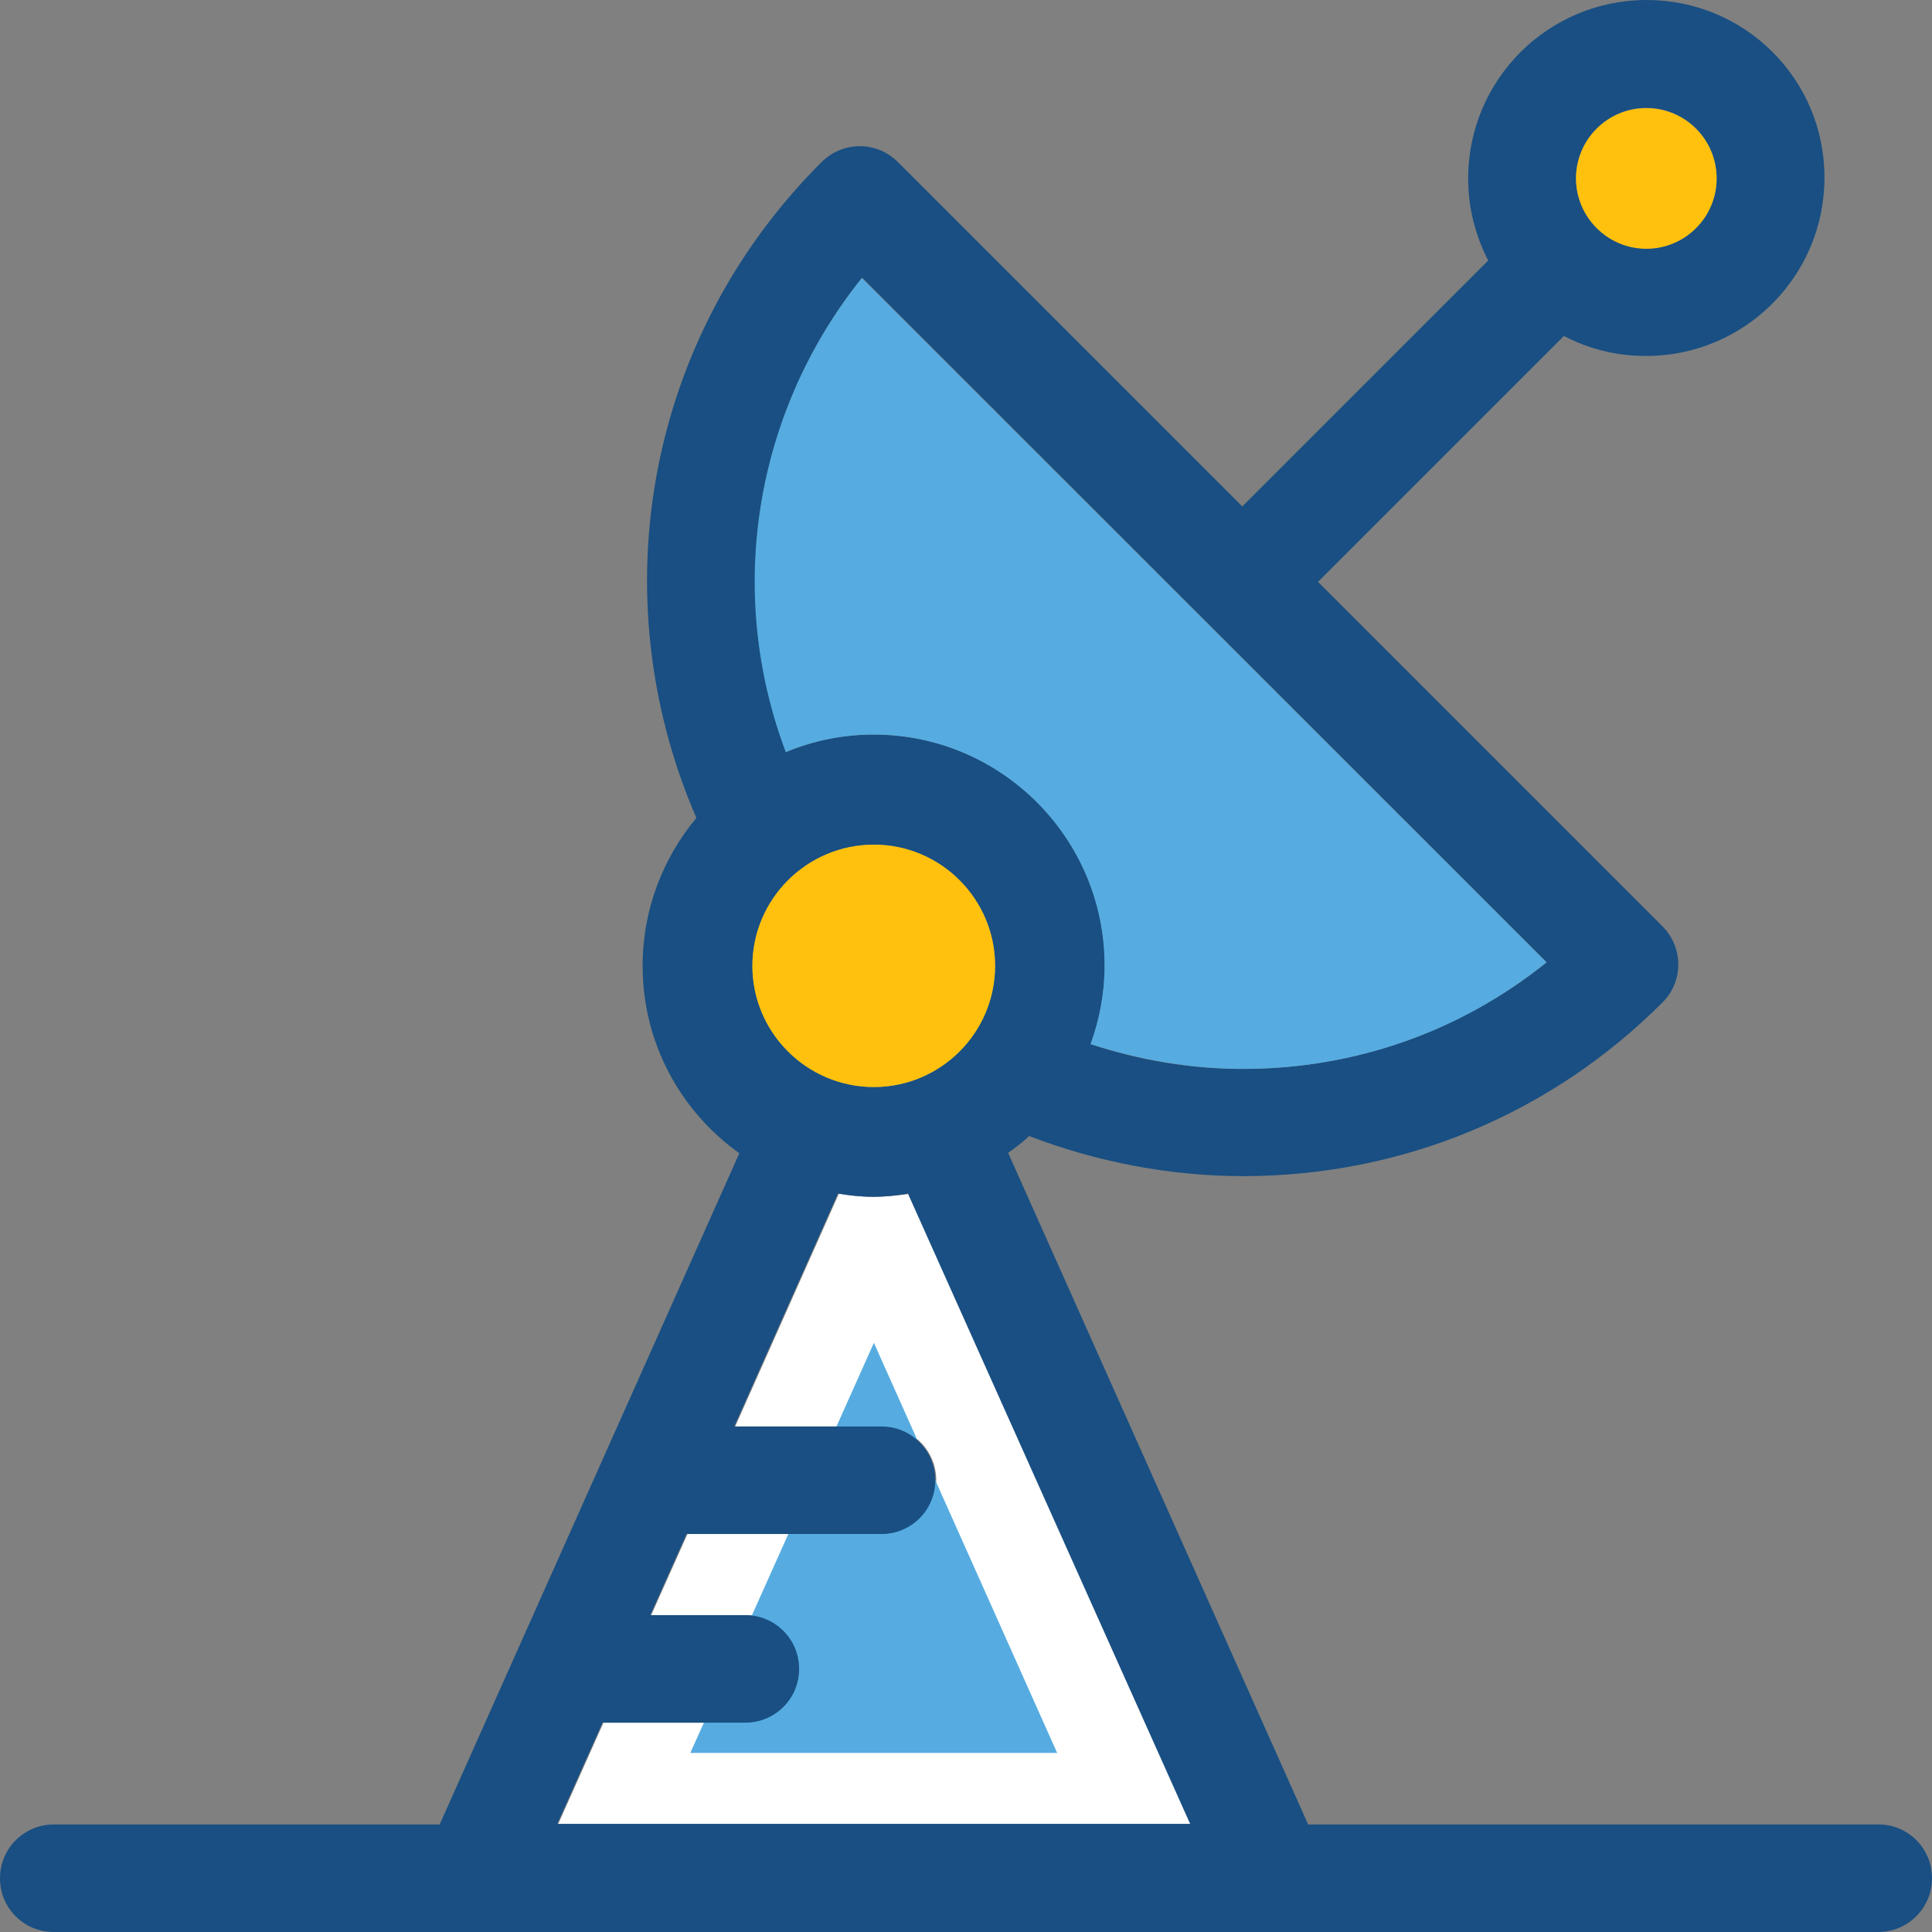 <?xml version="1.0" encoding="iso-8859-1"?>
<!-- Uploaded to: SVG Repo, www.svgrepo.com, Generator: SVG Repo Mixer Tools -->
<svg height="800px" width="800px" version="1.1" id="Layer_1" xmlns="http://www.w3.org/2000/svg" xmlns:xlink="http://www.w3.org/1999/xlink" 
	 viewBox="0 0 392.598 392.598" xml:space="preserve">
<rect x="0" y="0" width="392.598" height="392.598" fill="#808080" stroke="none"/>
<path style="fill:#FFFFFF;" d="M177.584,243.2c-2.392,0-4.784-0.259-7.111-0.646l-21.075,47.321h29.931
	c6.012,0,10.925,4.848,10.925,10.925c0,6.012-4.848,10.925-10.925,10.925h-39.628l-7.37,16.485h19.329
	c6.012,0,10.925,4.848,10.925,10.925c0,6.012-4.848,10.925-10.925,10.925h-29.026l-9.244,20.687h128.646l-57.341-128.129
	C182.368,242.941,180.04,243.2,177.584,243.2z"/>
<polygon style="fill:#56ACE0;" points="140.283,356.202 177.584,272.873 214.82,356.202 "/>
<path style="fill:#194F82;" d="M381.737,370.747H265.826l-60.962-136.469c1.487-1.099,2.909-2.133,4.267-3.426
	c13.834,5.301,28.638,8.145,43.507,8.145l0,0c32.194,0,62.448-12.541,85.204-35.297c4.267-4.267,4.267-11.119,0-15.451
	l-70.012-70.012l49.972-49.972c5.042,2.651,10.667,4.073,16.679,4.073c20.04,0,36.267-16.226,36.267-36.267S354.521,0,334.61,0
	c-20.04,0-36.267,16.226-36.267,36.267c0,6.012,1.487,11.636,4.073,16.679l-49.972,49.972l-70.012-70.012
	c-4.267-4.267-11.119-4.267-15.451,0c-35.491,35.362-45.123,87.919-25.471,133.301c-6.788,8.145-10.925,18.618-10.925,30.061
	c0,15.709,7.758,29.608,19.653,38.077L89.341,370.747H10.925C4.913,370.747,0,375.596,0,381.673s4.848,10.925,10.925,10.925h370.747
	c6.012,0,10.925-4.849,10.925-10.925C392.598,375.596,387.75,370.747,381.737,370.747z M334.545,21.915
	c7.887,0,14.287,6.4,14.287,14.287c0,7.887-6.4,14.287-14.287,14.287c-7.887,0-14.287-6.4-14.287-14.287
	C320.259,28.38,326.659,21.915,334.545,21.915z M113.196,370.747l9.244-20.687h29.026c6.012,0,10.925-4.848,10.925-10.925
	c0-6.012-4.848-10.925-10.925-10.925h-19.329l7.37-16.485h39.628c6.012,0,10.925-4.848,10.925-10.925
	c0-6.012-4.848-10.925-10.925-10.925h-29.931l21.075-47.321c2.327,0.388,4.719,0.646,7.111,0.646s4.784-0.259,7.111-0.646
	l57.341,128.065H113.196V370.747z M314.311,195.556c-17.455,13.964-38.917,21.657-61.673,21.657c-10.537,0-21.01-1.681-30.966-5.042
	c1.745-5.042,2.844-10.343,2.844-15.968c0-25.859-21.01-46.933-46.933-46.933c-6.335,0-12.347,1.228-17.842,3.556
	c-12.218-32.582-6.4-69.172,15.451-96.388L314.311,195.556z M177.584,171.636c13.576,0,24.63,11.055,24.63,24.63
	s-11.055,24.63-24.63,24.63c-13.576,0-24.695-11.055-24.695-24.63S163.943,171.636,177.584,171.636z"/>
<g>
	<path style="fill:#FFC10D;" d="M334.545,50.554c7.887,0,14.287-6.4,14.287-14.287s-6.4-14.287-14.287-14.287
		c-7.887,0-14.287,6.4-14.287,14.287C320.259,44.089,326.659,50.554,334.545,50.554z"/>
	<path style="fill:#FFC10D;" d="M177.584,220.897c13.576,0,24.63-11.055,24.63-24.63s-11.055-24.63-24.63-24.63
		c-13.576,0-24.695,11.055-24.695,24.63S163.943,220.897,177.584,220.897z"/>
</g>
<path style="fill:#56ACE0;" d="M159.677,152.824c5.495-2.263,11.507-3.556,17.842-3.556c25.859,0,46.933,21.01,46.933,46.933
	c0,5.624-1.034,10.99-2.844,15.968c9.956,3.232,20.493,5.042,30.966,5.042c22.691,0,44.218-7.564,61.673-21.657L175.127,56.501
	C153.277,83.782,147.394,120.242,159.677,152.824z"/>
</svg>